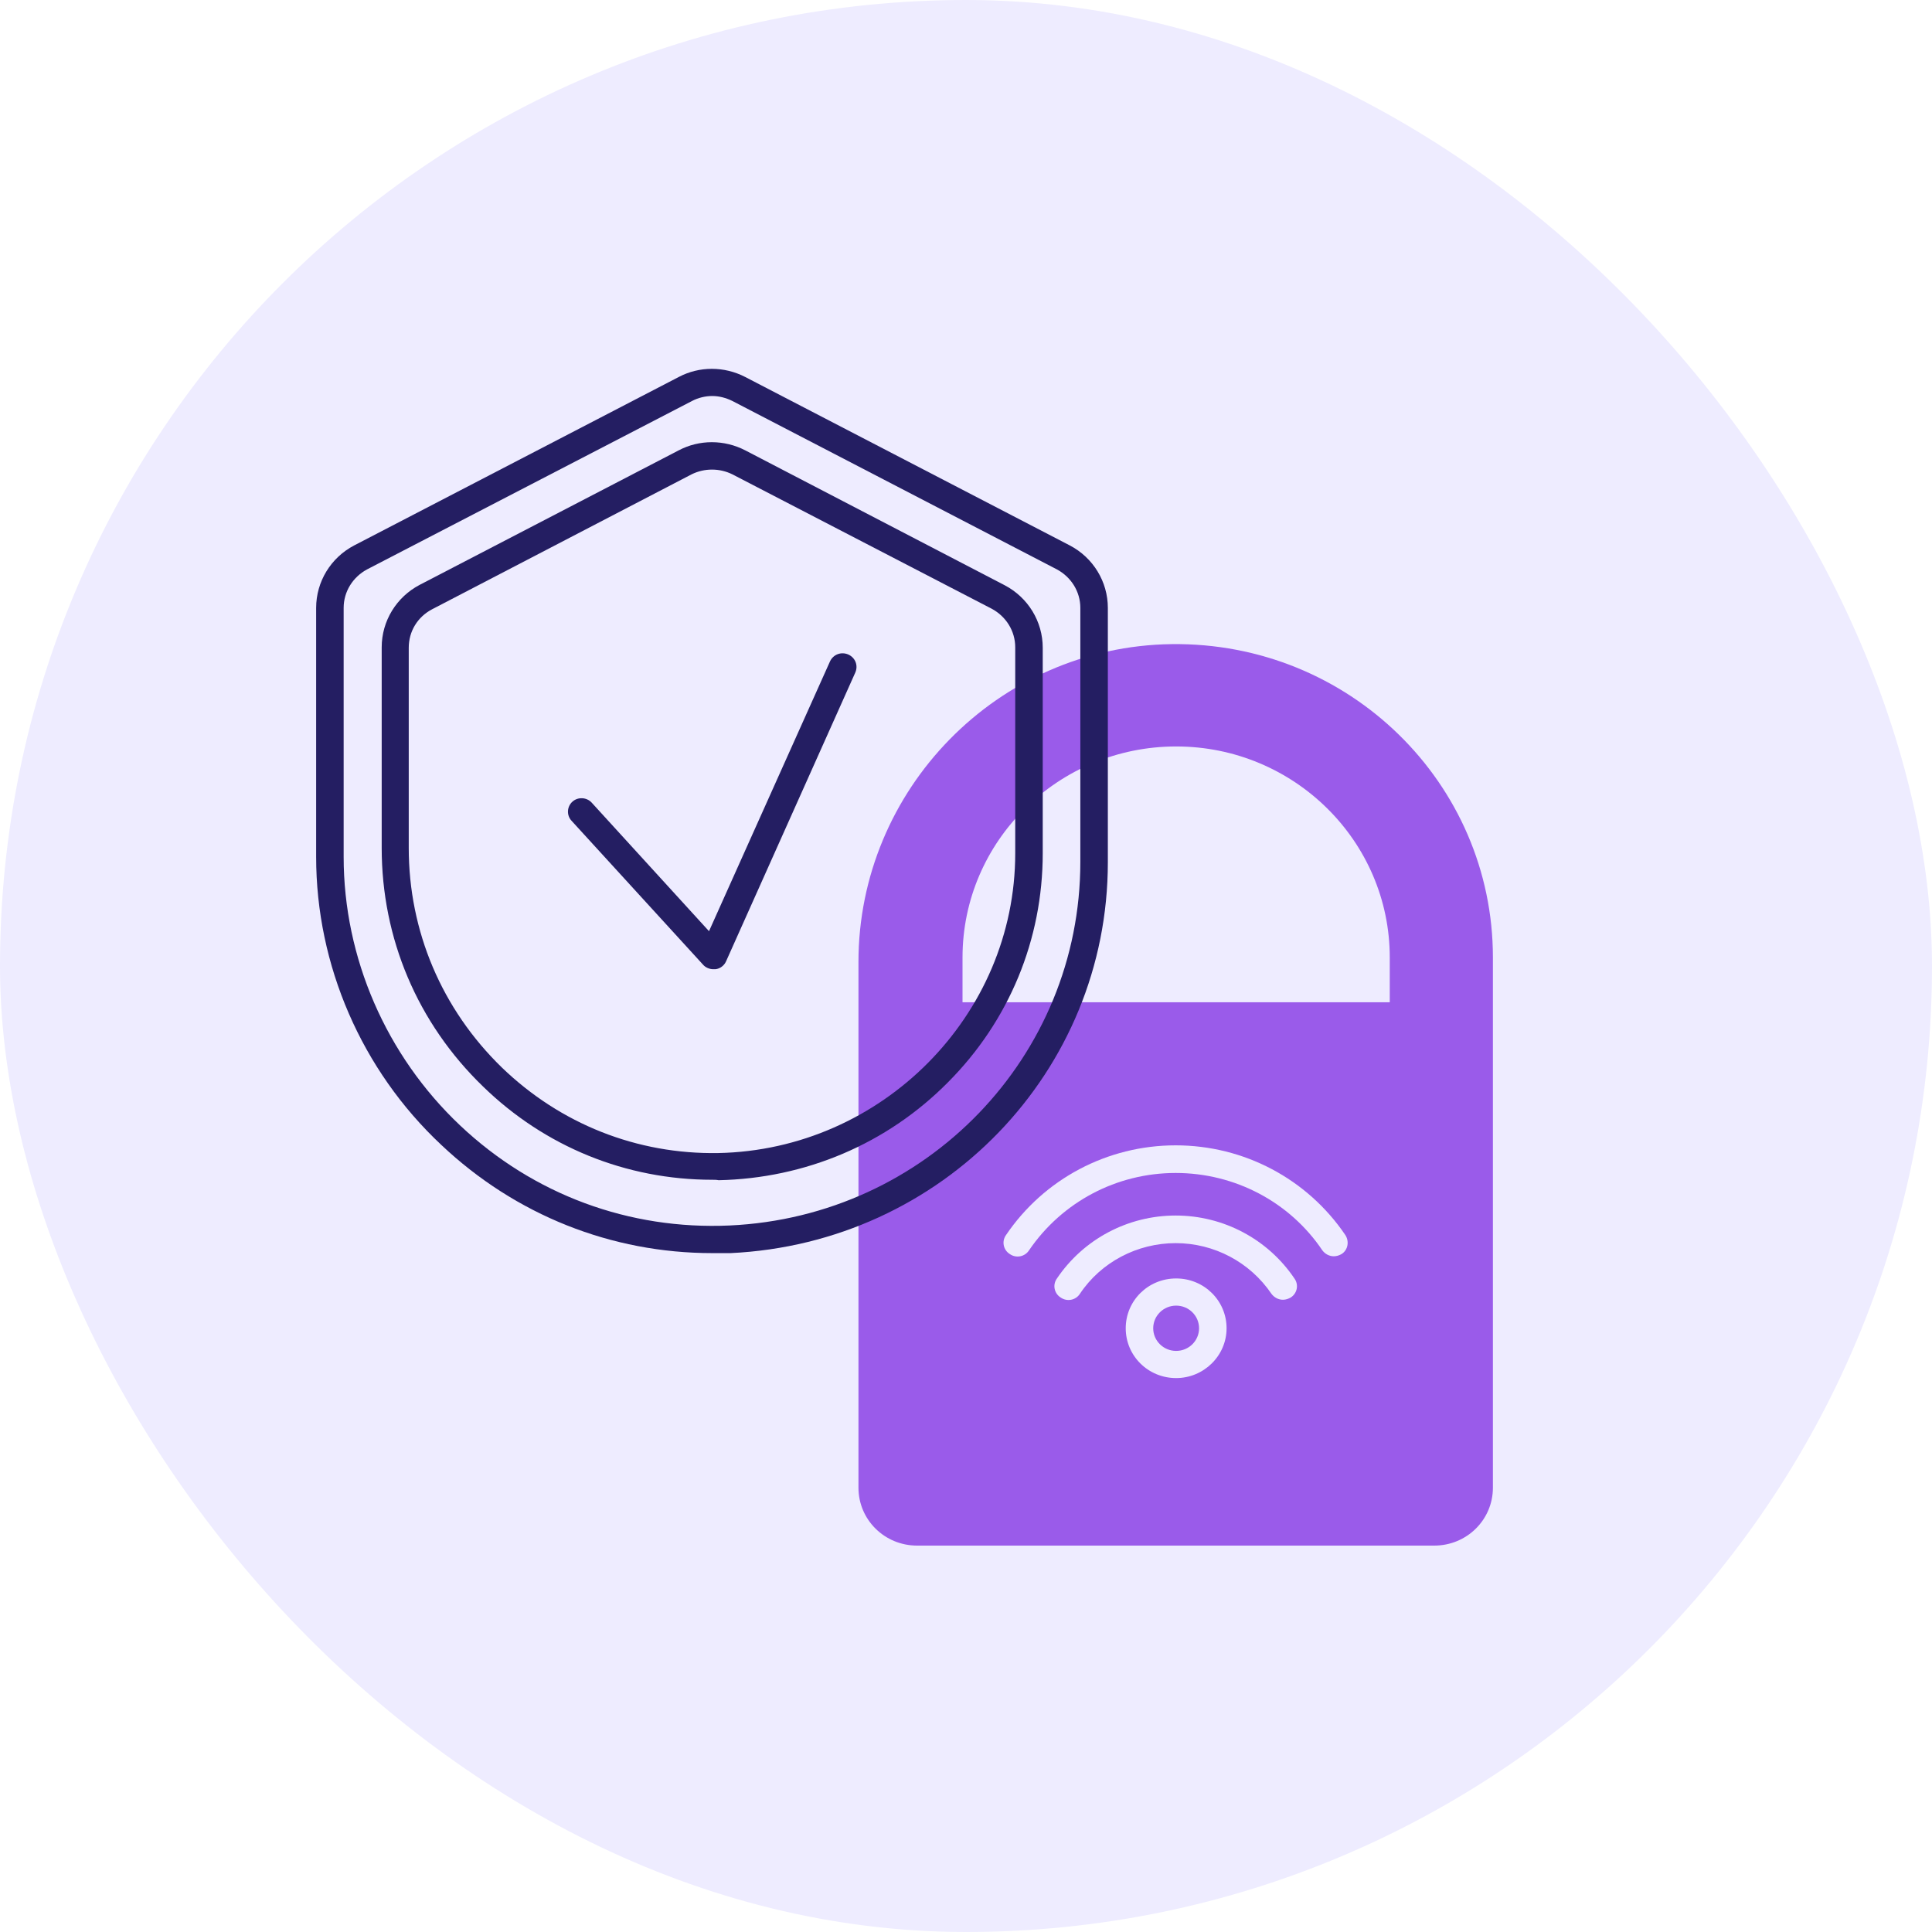 <?xml version="1.0" encoding="UTF-8"?> <svg xmlns="http://www.w3.org/2000/svg" width="110" height="110" viewBox="0 0 110 110" fill="none"><rect width="110" height="110" rx="55" fill="#EEECFF"></rect><g clip-path="url(#clip0_2001_4)"><path d="M66.965 76.915C67.685 76.915 68.27 76.338 68.27 75.626C68.27 74.914 67.685 74.337 66.965 74.337C66.244 74.337 65.659 74.914 65.659 75.626C65.659 76.338 66.244 76.915 66.965 76.915Z" fill="#9A5BEA"></path><path d="M66.704 36.674C56.785 36.803 48.877 44.974 48.877 54.771V57.065V84.7C48.877 86.531 50.365 88 52.218 88H81.659C83.512 88 85 86.531 85 84.7V57.065V54.513C85 44.588 76.804 36.545 66.704 36.674ZM66.965 78.462C65.372 78.462 64.094 77.198 64.094 75.626C64.094 74.053 65.372 72.79 66.965 72.79C68.557 72.79 69.836 74.053 69.836 75.626C69.836 77.198 68.531 78.462 66.965 78.462ZM73.49 73.873C73.359 73.95 73.203 74.002 73.046 74.002C72.785 74.002 72.55 73.873 72.393 73.667C71.167 71.862 69.131 70.779 66.938 70.779C64.746 70.779 62.684 71.862 61.483 73.667C61.248 74.028 60.753 74.131 60.387 73.873C60.022 73.641 59.917 73.151 60.178 72.79C61.692 70.547 64.224 69.207 66.938 69.207C69.653 69.207 72.185 70.547 73.698 72.79C73.96 73.151 73.855 73.641 73.49 73.873ZM76.387 71.398C76.256 71.475 76.1 71.527 75.943 71.527C75.682 71.527 75.447 71.398 75.291 71.192C73.438 68.434 70.305 66.784 66.938 66.784C63.572 66.784 60.465 68.434 58.586 71.192C58.351 71.553 57.855 71.656 57.49 71.398C57.125 71.166 57.02 70.676 57.281 70.315C59.448 67.119 63.05 65.211 66.938 65.211C70.827 65.211 74.429 67.119 76.596 70.315C76.831 70.676 76.752 71.166 76.387 71.398ZM79.101 57.065H54.802V54.513C54.802 47.888 60.257 42.5 66.965 42.5C73.672 42.5 79.127 47.888 79.127 54.513V57.065H79.101Z" fill="#9A5BEA"></path><path d="M40.551 67.171C35.644 67.171 31.024 65.289 27.501 61.86C23.768 58.251 21.732 53.43 21.732 48.274V36.854C21.732 35.359 22.568 33.993 23.899 33.297L38.645 25.64C39.82 25.022 41.229 25.022 42.43 25.64L57.203 33.322C58.534 34.019 59.369 35.385 59.369 36.88V48.584C59.369 53.482 57.464 58.122 53.967 61.628C50.495 65.134 45.849 67.093 40.916 67.196C40.786 67.171 40.681 67.171 40.551 67.171ZM39.376 27.007L24.603 34.689C23.768 35.127 23.272 35.952 23.272 36.88V48.274C23.272 53.018 25.151 57.452 28.571 60.777C31.912 64 36.27 65.727 40.89 65.65C50.208 65.469 57.803 57.813 57.803 48.584V36.854C57.803 35.926 57.281 35.101 56.472 34.663L41.699 27.007C40.968 26.646 40.107 26.646 39.376 27.007Z" fill="#241E62"></path><path d="M40.551 71.347C34.809 71.347 29.354 69.181 25.125 65.186C20.584 60.932 18 54.951 18 48.79V34.611C18 33.116 18.835 31.75 20.166 31.054L38.645 21.464C39.82 20.845 41.23 20.845 42.43 21.464L60.909 31.054C62.24 31.75 63.076 33.116 63.076 34.611V49.099C63.076 61.009 53.653 70.779 41.595 71.347C41.256 71.347 40.89 71.347 40.551 71.347ZM40.551 22.547C40.159 22.547 39.742 22.65 39.402 22.83L20.897 32.42C20.088 32.858 19.566 33.683 19.566 34.611V48.79C19.566 54.539 21.993 60.107 26.196 64.077C30.372 68.021 35.827 70.032 41.543 69.774C52.74 69.259 61.51 60.158 61.51 49.074V34.611C61.51 33.683 60.987 32.858 60.178 32.42L41.699 22.83C41.334 22.65 40.942 22.547 40.551 22.547Z" fill="#241E62"></path><path d="M40.603 55.183C40.394 55.183 40.159 55.08 40.029 54.925L32.538 46.727C32.251 46.418 32.277 45.928 32.59 45.645C32.903 45.361 33.399 45.387 33.686 45.696L40.368 53.018L47.259 37.653C47.441 37.267 47.885 37.086 48.303 37.267C48.694 37.447 48.877 37.885 48.694 38.298L41.334 54.745C41.23 54.977 40.995 55.157 40.733 55.183C40.681 55.183 40.629 55.183 40.603 55.183Z" fill="#241E62"></path></g><defs><clipPath id="clip0_2001_4"><rect width="67" height="67" fill="white" transform="translate(18 21)"></rect></clipPath></defs></svg> 